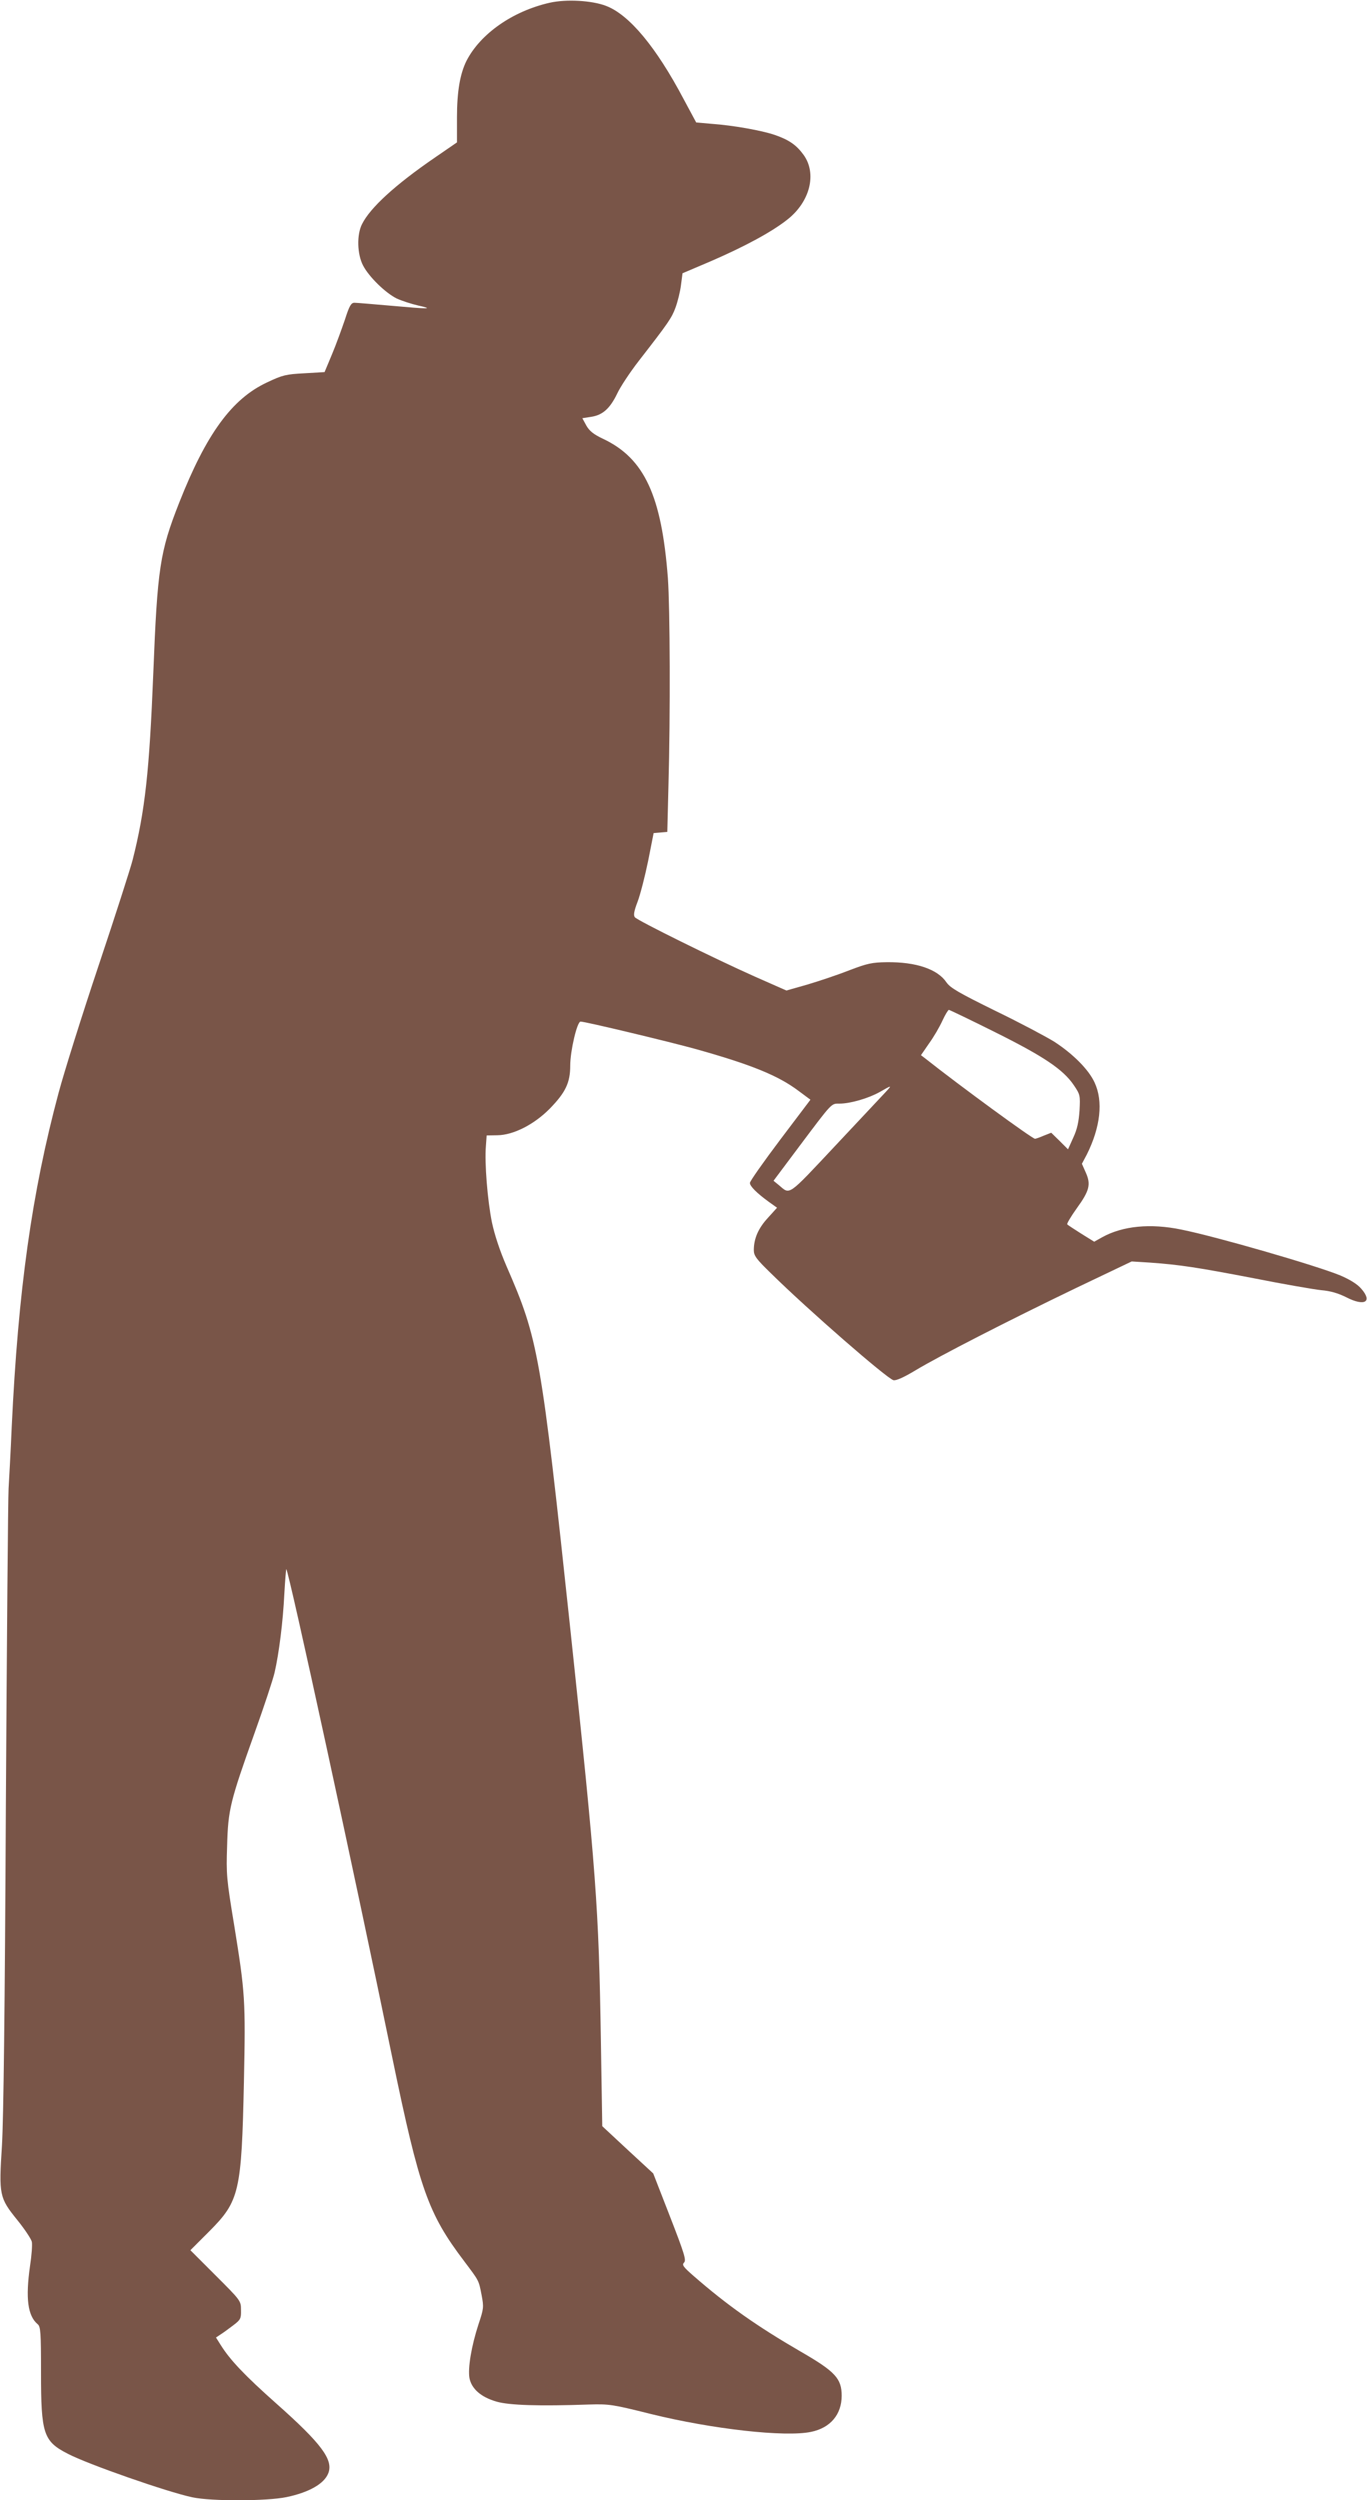 <?xml version="1.0" standalone="no"?>
<!DOCTYPE svg PUBLIC "-//W3C//DTD SVG 20010904//EN"
 "http://www.w3.org/TR/2001/REC-SVG-20010904/DTD/svg10.dtd">
<svg version="1.0" xmlns="http://www.w3.org/2000/svg"
 width="700pt" height="1280pt" viewBox="0 0 700 1280"
 preserveAspectRatio="xMidYMid meet">
<g transform="translate(0,1280) scale(0.1,-0.1)"
fill="#795548" stroke="none">
<path d="M2815 12786 c-190 -43 -355 -159 -426 -297 -33 -66 -49 -157 -49
-291 l0 -127 -112 -77 c-203 -139 -332 -257 -374 -341 -28 -55 -25 -154 5
-212 30 -58 114 -140 172 -169 26 -12 75 -28 110 -36 85 -19 57 -19 -141 -1
-91 8 -174 15 -185 15 -17 0 -26 -15 -49 -87 -16 -47 -45 -127 -66 -177 l-38
-91 -103 -6 c-95 -5 -112 -9 -192 -47 -180 -84 -311 -264 -450 -617 -98 -249
-111 -334 -132 -870 -20 -502 -42 -706 -106 -958 -11 -43 -89 -286 -174 -540
-85 -254 -177 -547 -205 -652 -137 -511 -207 -1011 -240 -1710 -5 -121 -13
-263 -16 -315 -3 -52 -9 -786 -14 -1630 -5 -1041 -12 -1599 -20 -1734 -16
-254 -14 -267 79 -382 38 -47 71 -97 74 -111 3 -15 -1 -70 -9 -122 -24 -168
-12 -257 39 -300 15 -12 17 -42 17 -246 0 -315 12 -353 137 -417 103 -54 510
-196 638 -223 98 -21 381 -20 482 1 115 24 193 68 214 122 27 69 -35 152 -266
357 -162 144 -237 223 -285 300 l-24 38 24 16 c14 9 43 30 65 47 37 28 40 34
39 78 0 47 -1 48 -129 176 l-130 130 98 98 c153 154 164 201 176 762 9 423 6
458 -50 805 -39 236 -41 259 -36 405 5 186 15 226 141 579 48 134 94 273 102
308 23 100 43 261 50 403 4 72 9 129 10 127 14 -14 351 -1567 544 -2507 138
-667 182 -792 366 -1035 78 -104 75 -97 90 -174 12 -63 11 -70 -16 -151 -36
-110 -55 -224 -46 -275 11 -55 59 -97 138 -120 65 -19 218 -24 473 -15 105 3
120 1 320 -49 313 -77 686 -119 818 -91 99 20 157 89 157 185 0 88 -33 124
-210 226 -224 130 -376 237 -548 387 -54 47 -61 57 -49 69 12 12 1 47 -72 235
l-86 221 -131 121 -130 121 -7 435 c-11 689 -23 853 -157 2114 -150 1407 -163
1479 -326 1853 -35 81 -61 160 -75 225 -23 115 -38 305 -31 389 l4 56 55 1
c82 1 188 55 268 136 81 83 105 133 105 221 0 75 35 225 53 225 24 0 458 -104
591 -141 282 -79 420 -135 524 -213 l62 -46 -155 -205 c-85 -113 -155 -212
-155 -221 0 -17 35 -52 97 -97 l42 -30 -47 -52 c-49 -53 -72 -106 -72 -165 0
-29 13 -46 88 -119 193 -190 592 -537 627 -547 14 -3 52 14 112 50 123 74 472
253 823 422 l285 136 95 -6 c152 -11 238 -24 530 -80 151 -30 307 -57 345 -61
48 -4 88 -16 128 -36 95 -49 137 -24 77 44 -20 23 -57 46 -106 67 -123 51
-635 199 -814 235 -159 33 -301 19 -406 -39 l-41 -23 -66 41 c-36 23 -69 44
-72 48 -3 3 18 39 48 81 66 91 74 123 47 184 l-20 45 25 47 c70 140 85 273 40
369 -30 66 -110 146 -205 208 -40 25 -175 97 -301 158 -189 93 -232 118 -252
146 -45 68 -156 106 -307 104 -74 -1 -98 -6 -190 -41 -58 -23 -154 -55 -214
-73 l-109 -31 -161 71 c-213 95 -601 287 -615 304 -8 10 -5 30 14 80 14 37 38
131 54 209 l28 142 35 3 35 3 6 241 c10 358 8 904 -3 1058 -32 422 -120 613
-331 713 -51 24 -71 41 -87 69 l-20 37 45 7 c59 9 96 42 133 118 16 35 66 110
110 167 153 197 169 220 189 274 11 30 24 82 28 115 l8 61 148 63 c175 76 311
150 389 212 116 91 152 235 83 331 -37 51 -75 77 -147 102 -67 23 -213 49
-323 57 l-80 7 -64 119 c-141 267 -279 433 -398 478 -73 28 -204 35 -288 16z
m2280 -5270 c251 -125 349 -191 404 -272 32 -48 33 -51 29 -129 -4 -58 -12
-96 -32 -139 l-27 -60 -43 43 -43 42 -38 -15 c-21 -9 -41 -16 -45 -16 -14 0
-385 271 -563 412 l-21 16 42 61 c24 33 54 85 68 116 14 30 29 55 33 55 3 0
110 -51 236 -114z m-561 -308 c-17 -18 -133 -142 -258 -275 -246 -262 -229
-250 -288 -200 l-27 22 134 179 c169 225 161 216 204 216 55 0 148 27 205 59
65 37 65 37 30 -1z"/>
</g>
</svg>
